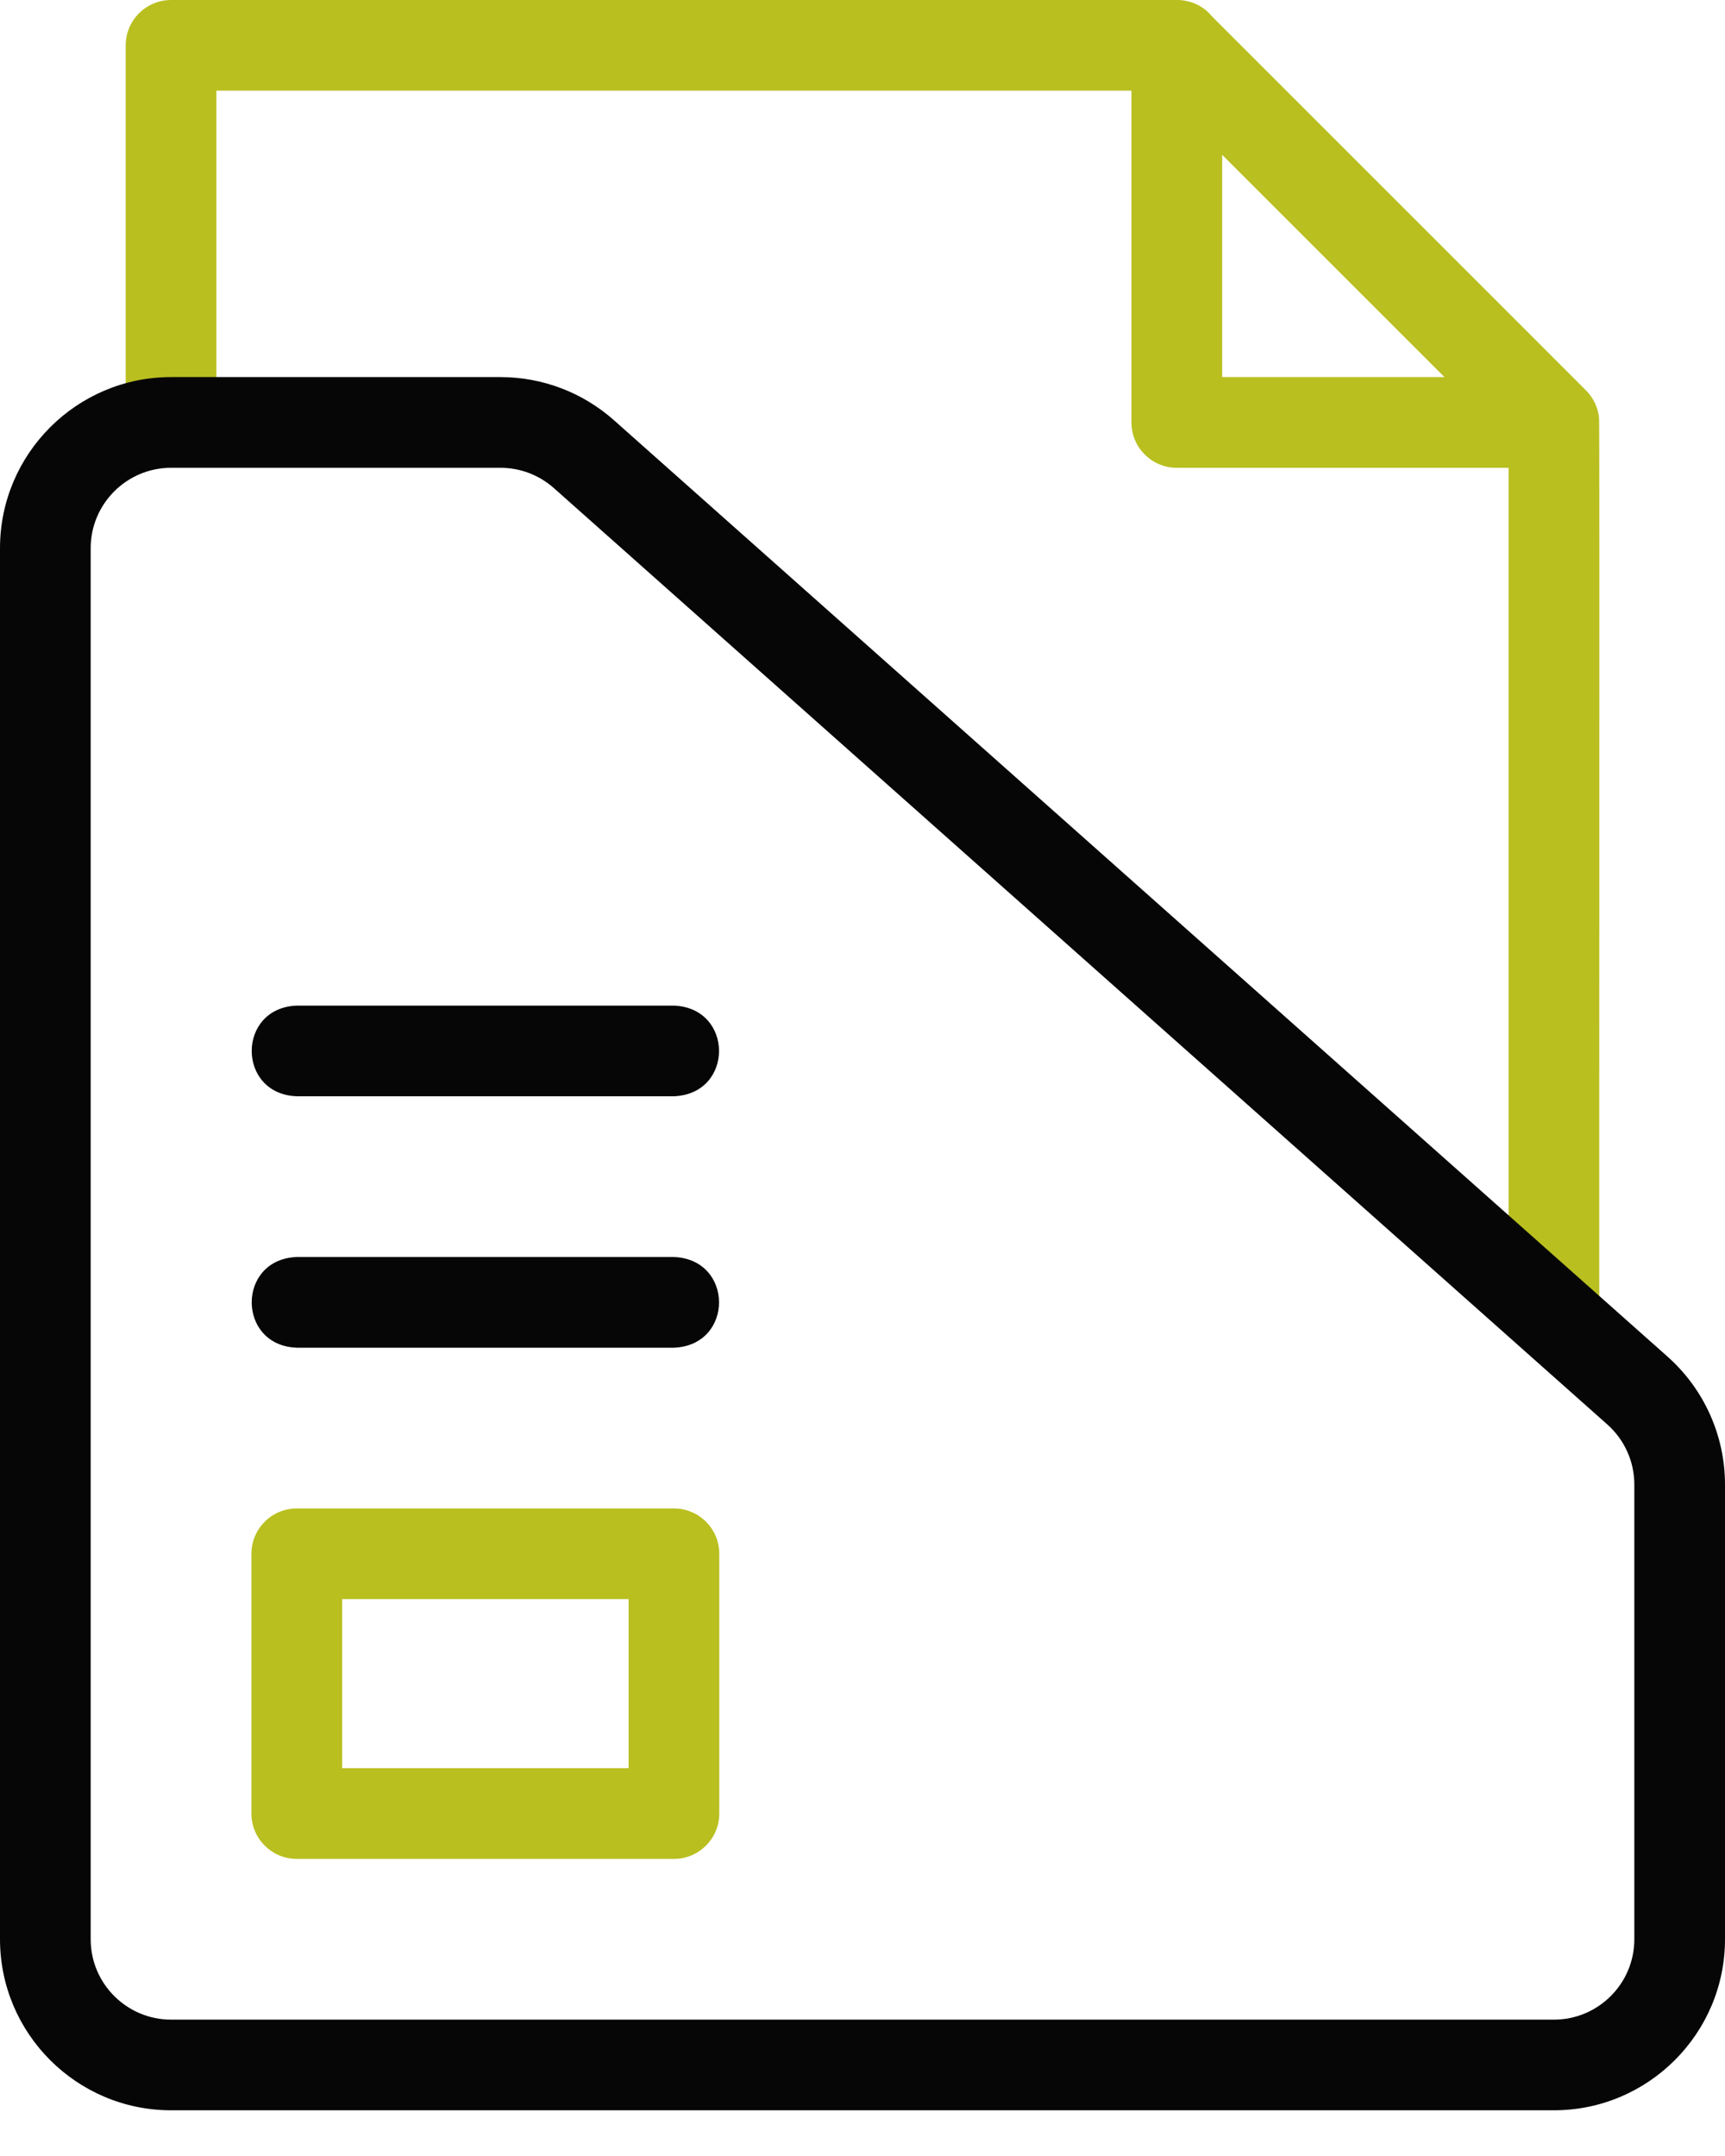 <svg xmlns="http://www.w3.org/2000/svg" width="32" height="40" viewBox="0 0 32 40" fill="none"><path d="M3.173 8.679C2.709 8.679 2.332 8.302 2.332 7.838V0.841C2.332 0.377 2.709 0 3.173 0H21.83C22.94 0.042 22.952 1.636 21.83 1.682H4.014V7.838C4.014 8.302 3.638 8.679 3.173 8.679Z" fill="#B9BF1F"></path><path d="M29.664 7.754C29.645 7.564 29.56 7.383 29.426 7.248C29.429 7.248 22.425 0.247 22.425 0.246C21.962 -0.226 21.128 0.025 21.006 0.677C20.996 0.731 20.989 0.786 20.989 0.842V7.838C20.989 8.302 21.366 8.679 21.83 8.679H27.985V24.163C27.985 24.627 28.362 25.004 28.827 25.004C29.291 25.004 29.668 24.627 29.668 24.163C29.662 24.07 29.677 7.832 29.664 7.754ZM22.672 2.872L26.796 6.996H22.672V2.872Z" fill="#B9BF1F"></path><path d="M28.827 39.152H3.173C1.424 39.152 0 37.728 0 35.979V10.17C0 8.42 1.424 6.996 3.173 6.996H9.283C10.061 6.996 10.81 7.281 11.391 7.798L30.935 25.17C31.612 25.772 32 26.636 32 27.542V35.979C32 37.728 30.576 39.152 28.827 39.152ZM3.173 8.679C2.351 8.679 1.682 9.348 1.682 10.17V35.979C1.682 36.801 2.351 37.47 3.173 37.47H28.827C29.649 37.47 30.318 36.801 30.318 35.979V27.542C30.318 27.116 30.135 26.71 29.817 26.428L10.274 9.055C10 8.812 9.649 8.679 9.283 8.679H3.173Z" fill="#060606"></path><path d="M12.502 34.488H5.505C5.041 34.488 4.664 34.111 4.664 33.647V28.827C4.664 28.362 5.041 27.986 5.505 27.986H12.502C12.966 27.986 13.343 28.362 13.343 28.827V33.647C13.343 34.111 12.966 34.488 12.502 34.488ZM6.347 32.805H11.661V29.668H6.347V32.805Z" fill="#B9BF1F"></path><path d="M12.502 20.339H5.505C4.392 20.299 4.39 18.699 5.505 18.657H12.502C13.616 18.701 13.619 20.295 12.502 20.339Z" fill="#060606"></path><path d="M12.502 25.004H5.505C4.392 24.963 4.39 23.363 5.505 23.321H12.502C13.616 23.365 13.619 24.959 12.502 25.004Z" fill="#060606"></path></svg>